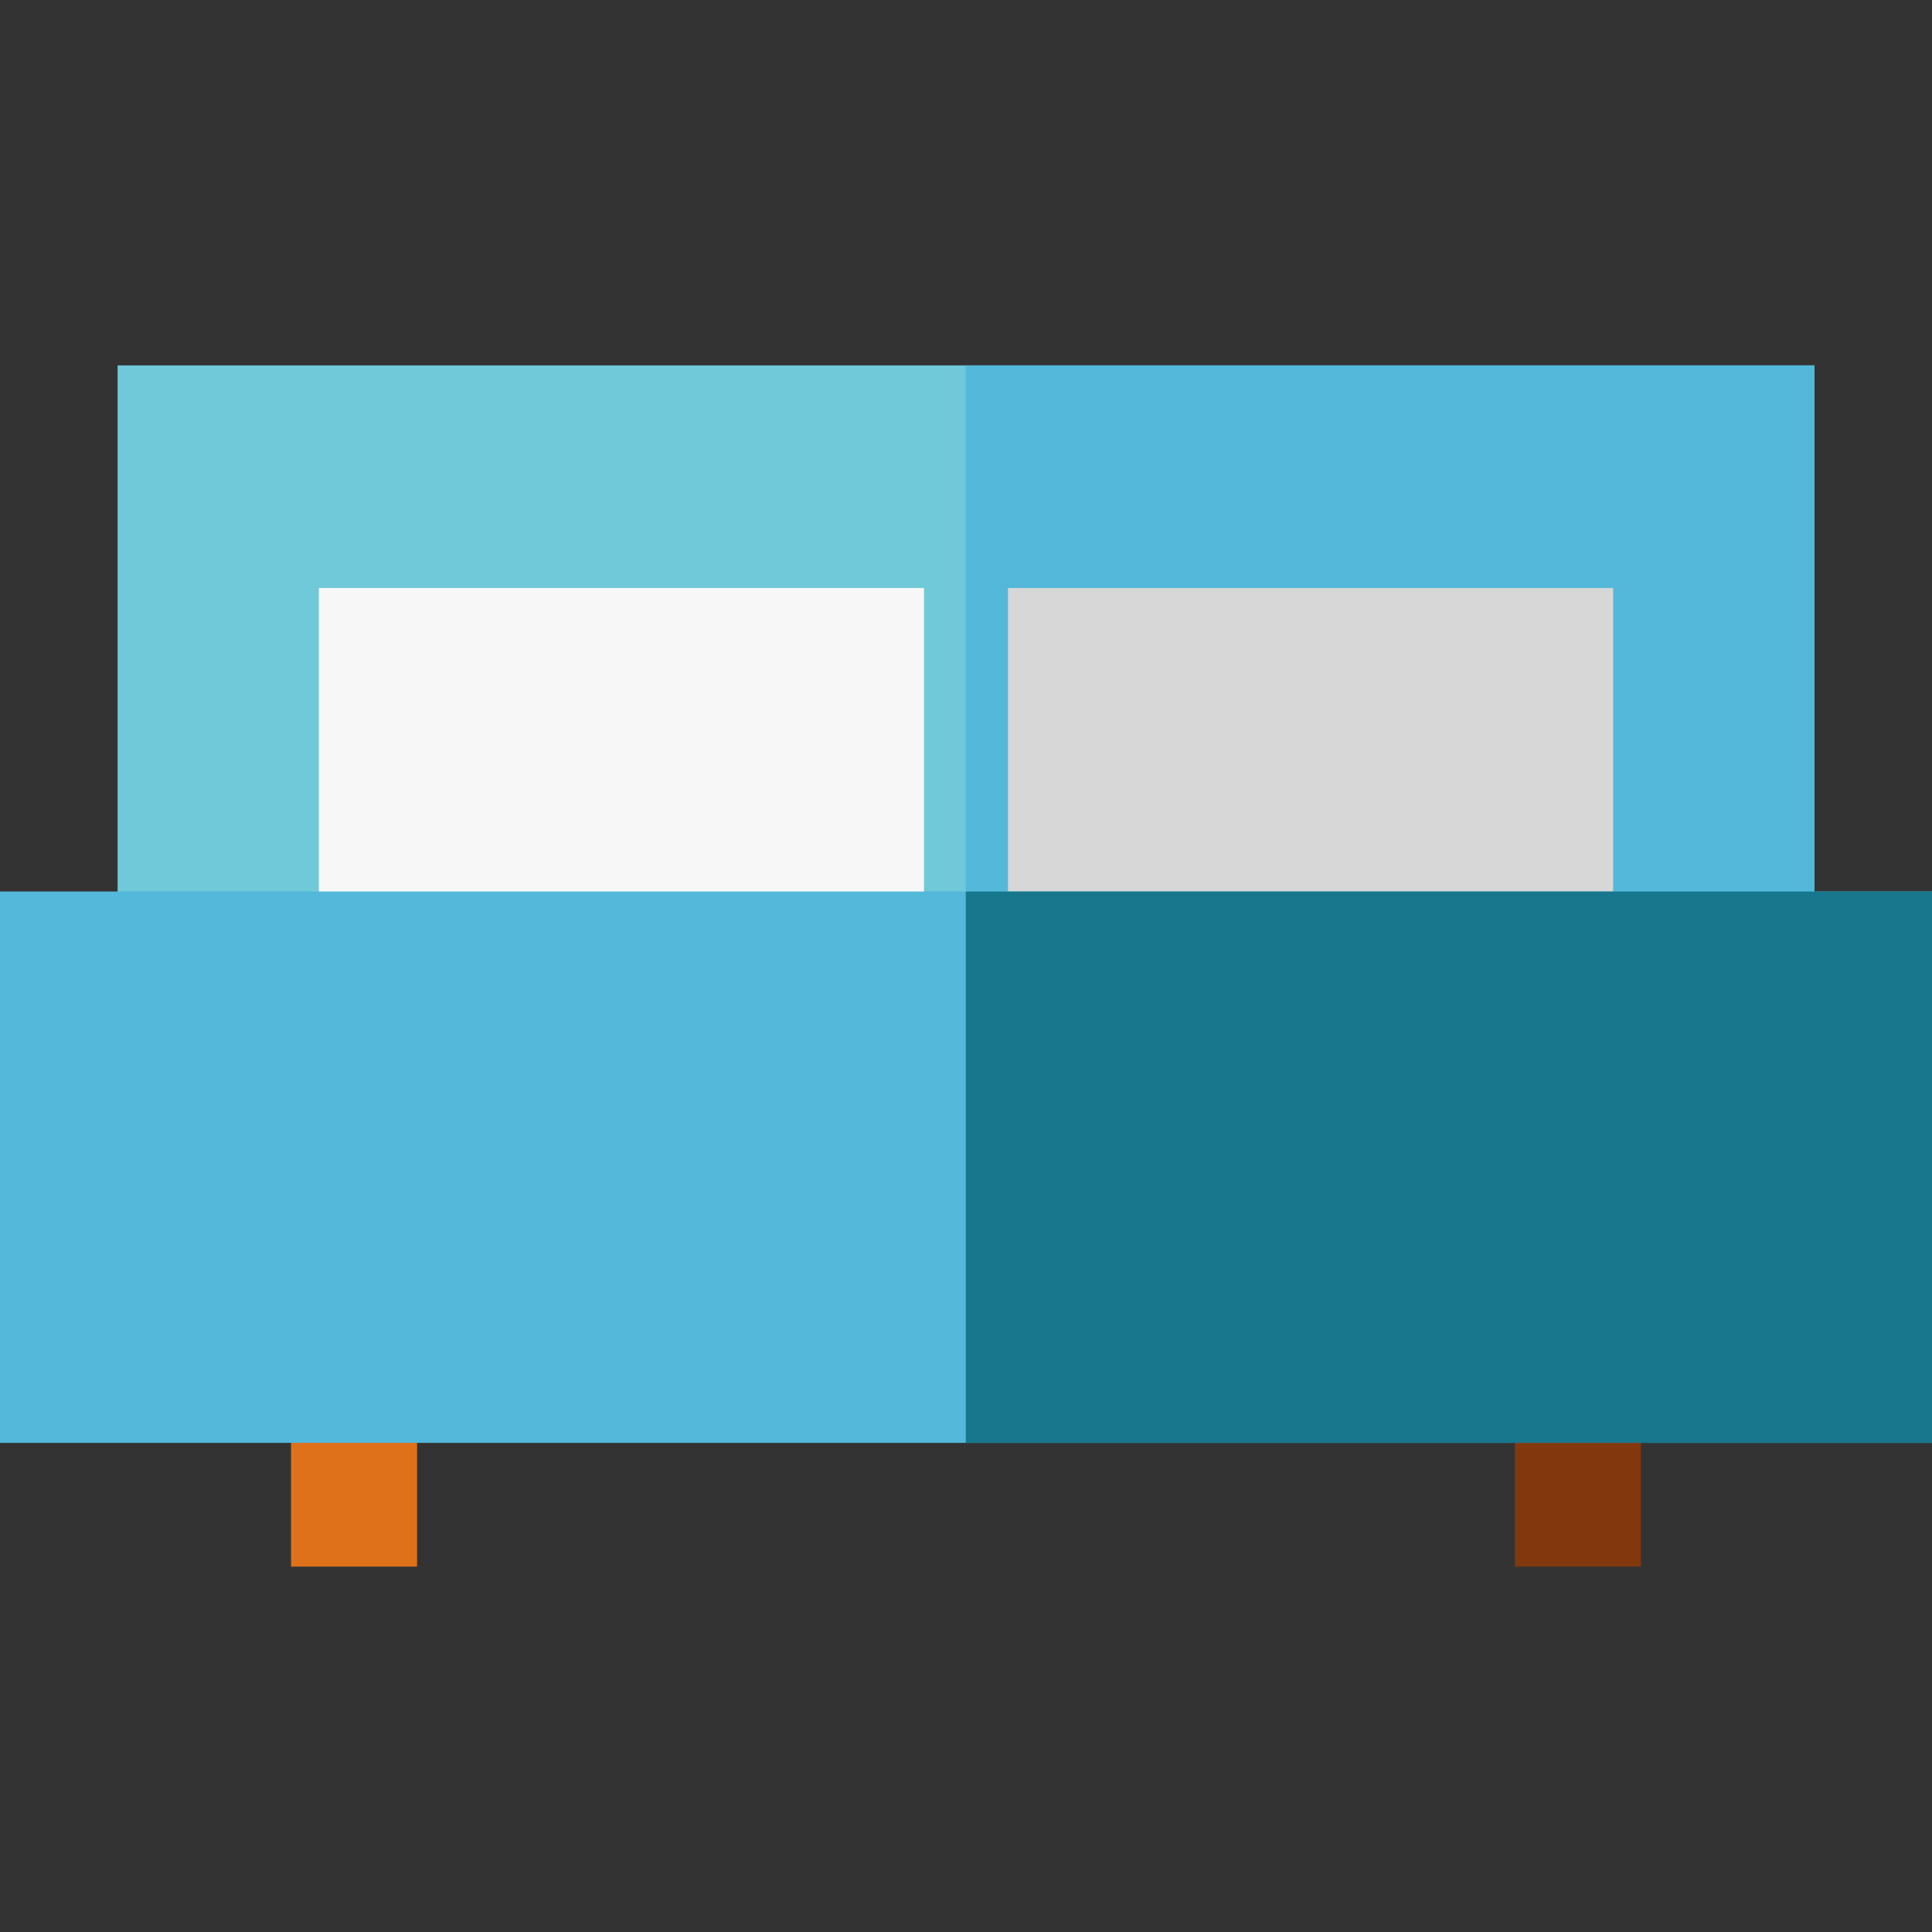 <?xml version="1.0" encoding="iso-8859-1"?>
<!-- Generator: Adobe Illustrator 19.0.0, SVG Export Plug-In . SVG Version: 6.00 Build 0)  -->
<svg version="1.1" id="Layer_1" xmlns="http://www.w3.org/2000/svg" xmlns:xlink="http://www.w3.org/1999/xlink" x="0px" y="0px"
	 viewBox="0 0 512 512" style="enable-background:new 0 0 512 512;" xml:space="preserve">
<rect x="0" y="0" width="512" height="512" fill="#333333" stroke="none"/>
<polygon style="fill:#70C9D8;" points="480.835,252.955 447.443,252.955 64.557,252.955 31.165,252.955 31.165,96.835 
	480.835,96.835 "/>
<polygon style="fill:#53B8DA;" points="480.835,252.955 464.135,252.955 272.637,252.955 255.935,252.955 255.935,96.835 
	480.835,96.835 "/>
<rect x="77.134" y="365.679" style="fill:#E0711B;" width="33.391" height="49.486"/>
<path style="fill:#F7F7F8;" d="M244.87,269.649H84.5V155.824h160.37V269.649z"/>
<rect x="401.475" y="365.679" style="fill:#82370D;" width="33.391" height="49.486"/>
<path style="fill:#D7D7D7;" d="M427.5,269.649H267.13V155.824H427.5V269.649z"/>
<path style="fill:#53B8DA;" d="M512,382.375H0V236.258h512V382.375z"/>
<path style="fill:#17778D;" d="M512,382.375H255.935V236.258H512V382.375z"/>
<g>
</g>
<g>
</g>
<g>
</g>
<g>
</g>
<g>
</g>
<g>
</g>
<g>
</g>
<g>
</g>
<g>
</g>
<g>
</g>
<g>
</g>
<g>
</g>
<g>
</g>
<g>
</g>
<g>
</g>
</svg>
